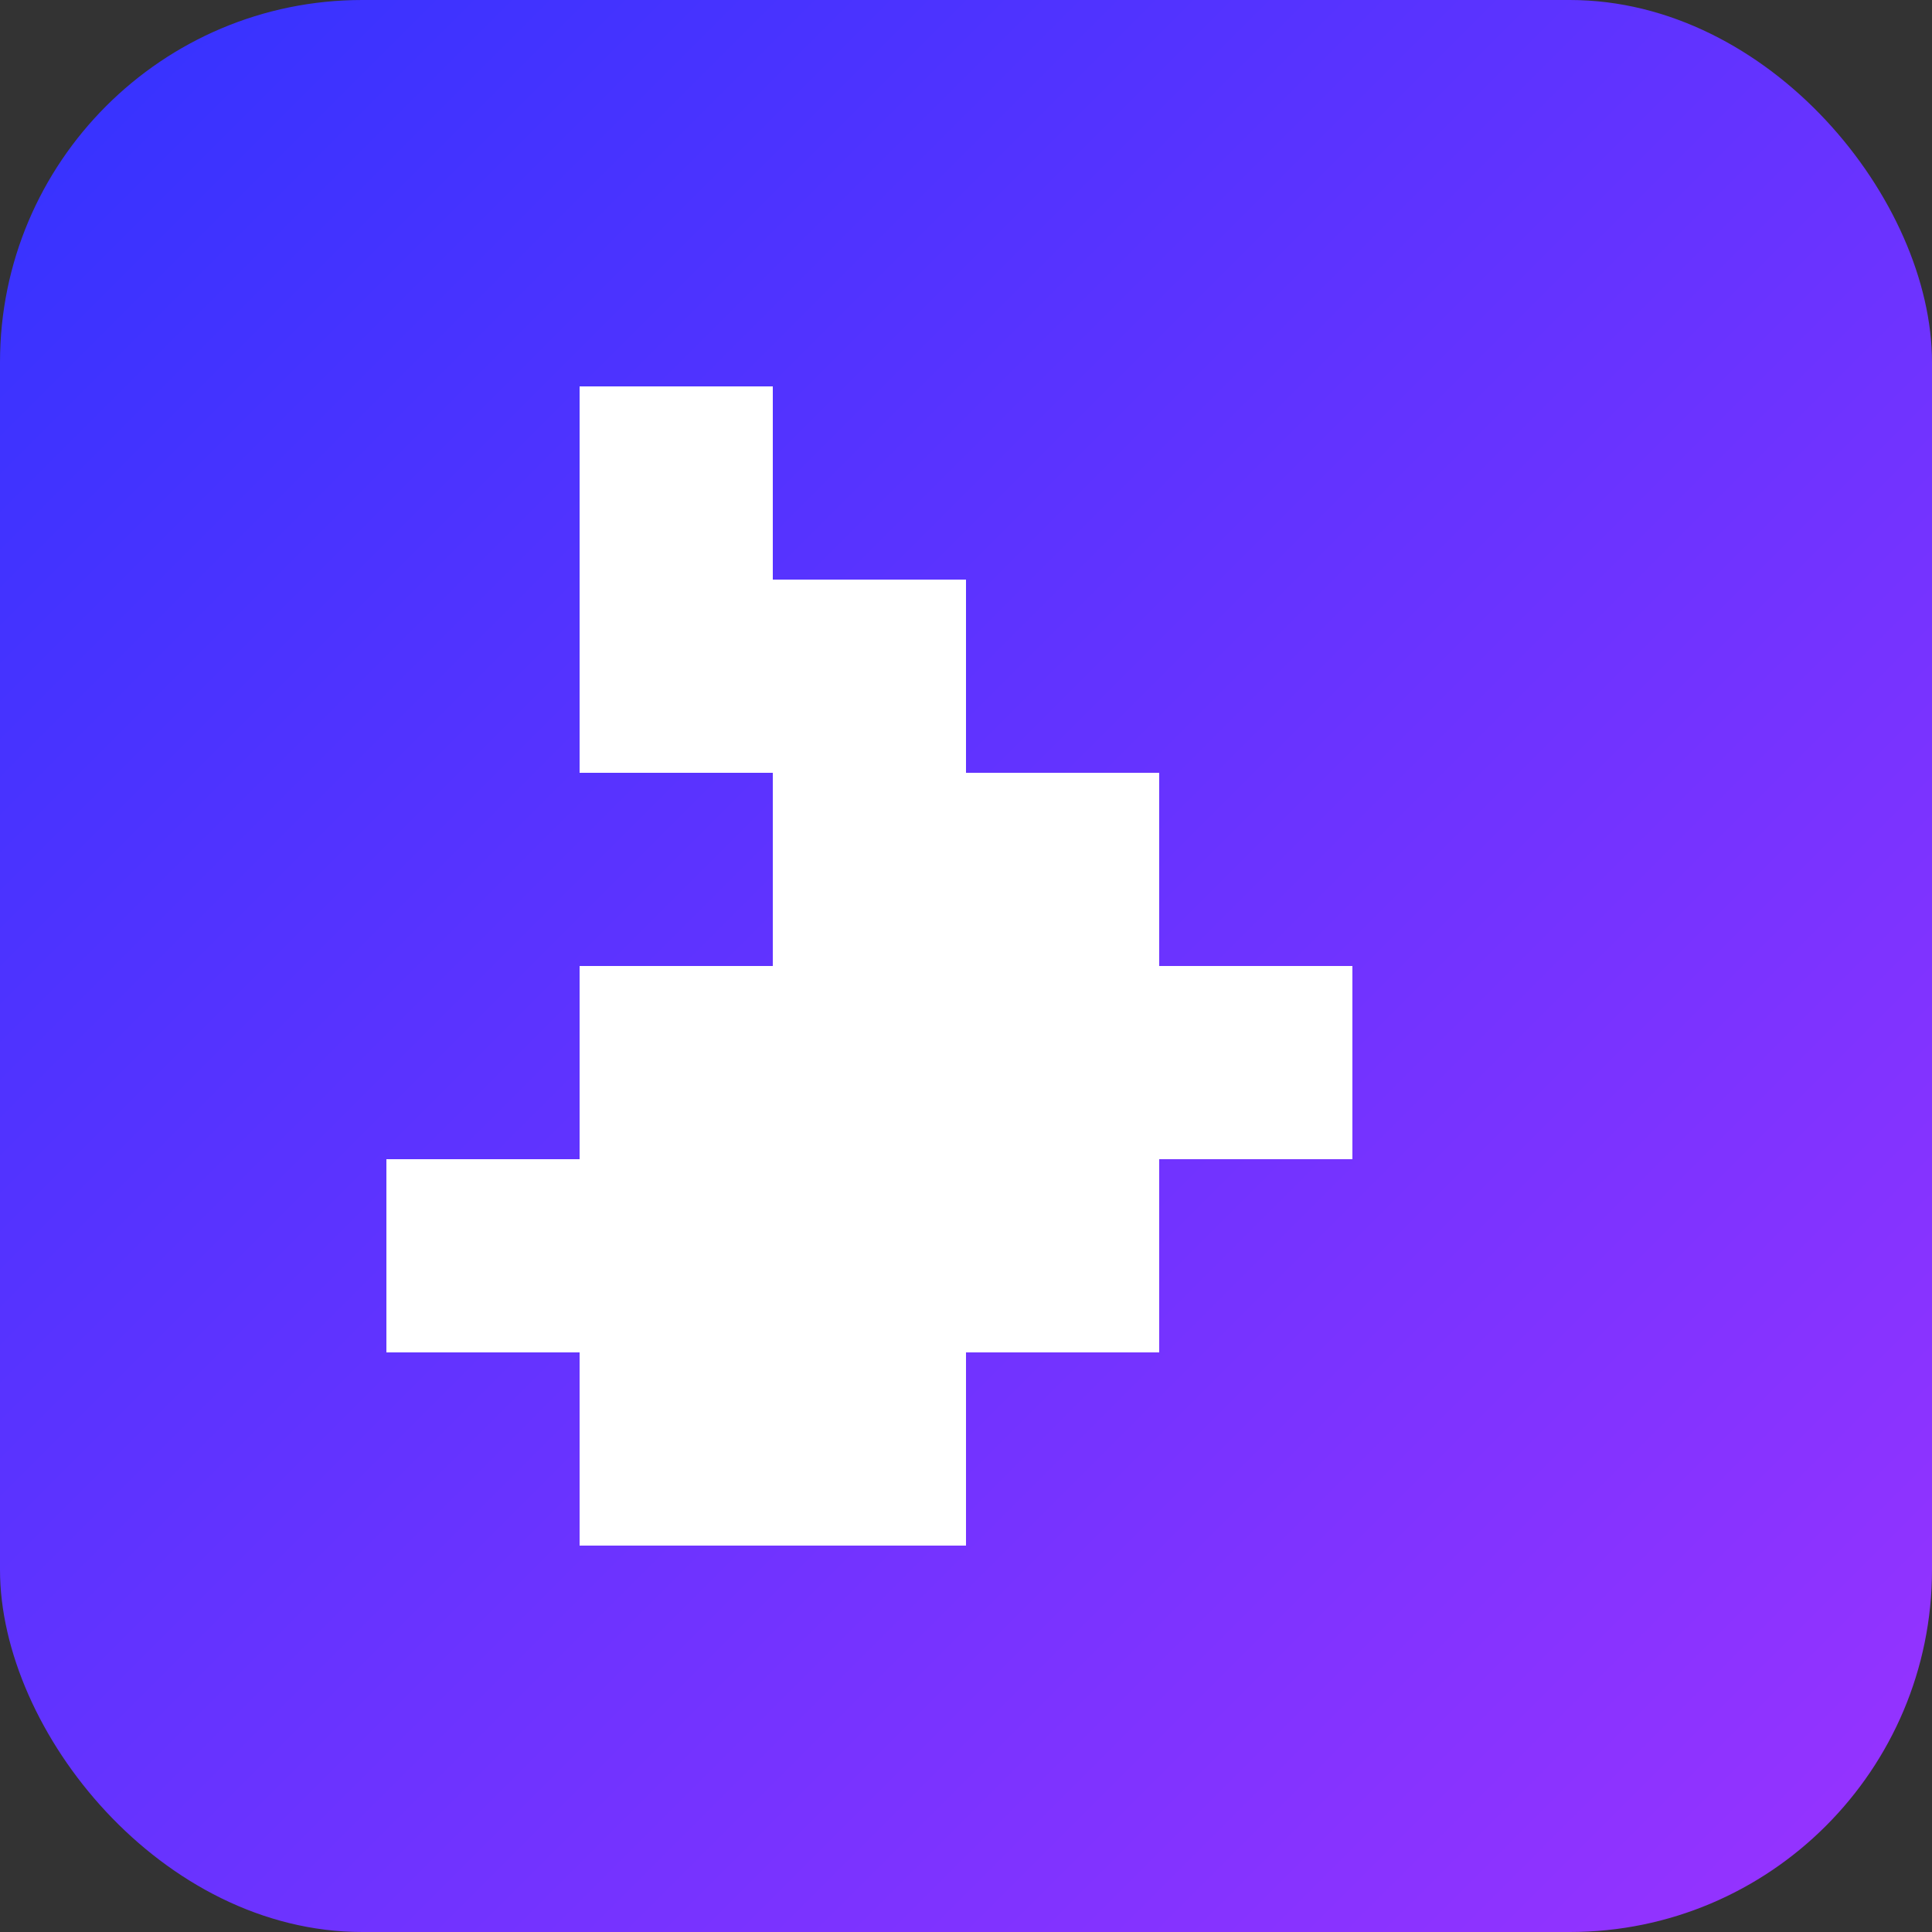 <svg width="32" height="32" viewBox="0 0 32 32" fill="none" xmlns="http://www.w3.org/2000/svg">
<rect x="0" y="0" width="32" height="32" fill="#333333" stroke="none"/>
<rect width="32" height="32" rx="6" fill="url(#gradient0)"/>
<path d="M9.6 6.4H12.8V9.6H16V12.8H19.2V16H22.4V19.2H19.2V22.4H16V25.6H9.6V22.4H6.4V19.2H9.6V16H12.8V12.8H9.6V6.4Z" fill="white"/>
<defs>
<linearGradient id="gradient0" x1="0" y1="0" x2="32" y2="32" gradientUnits="userSpaceOnUse">
<stop stop-color="#3333FF"/>
<stop offset="1" stop-color="#9933FF"/>
</linearGradient>
</defs>
</svg>
